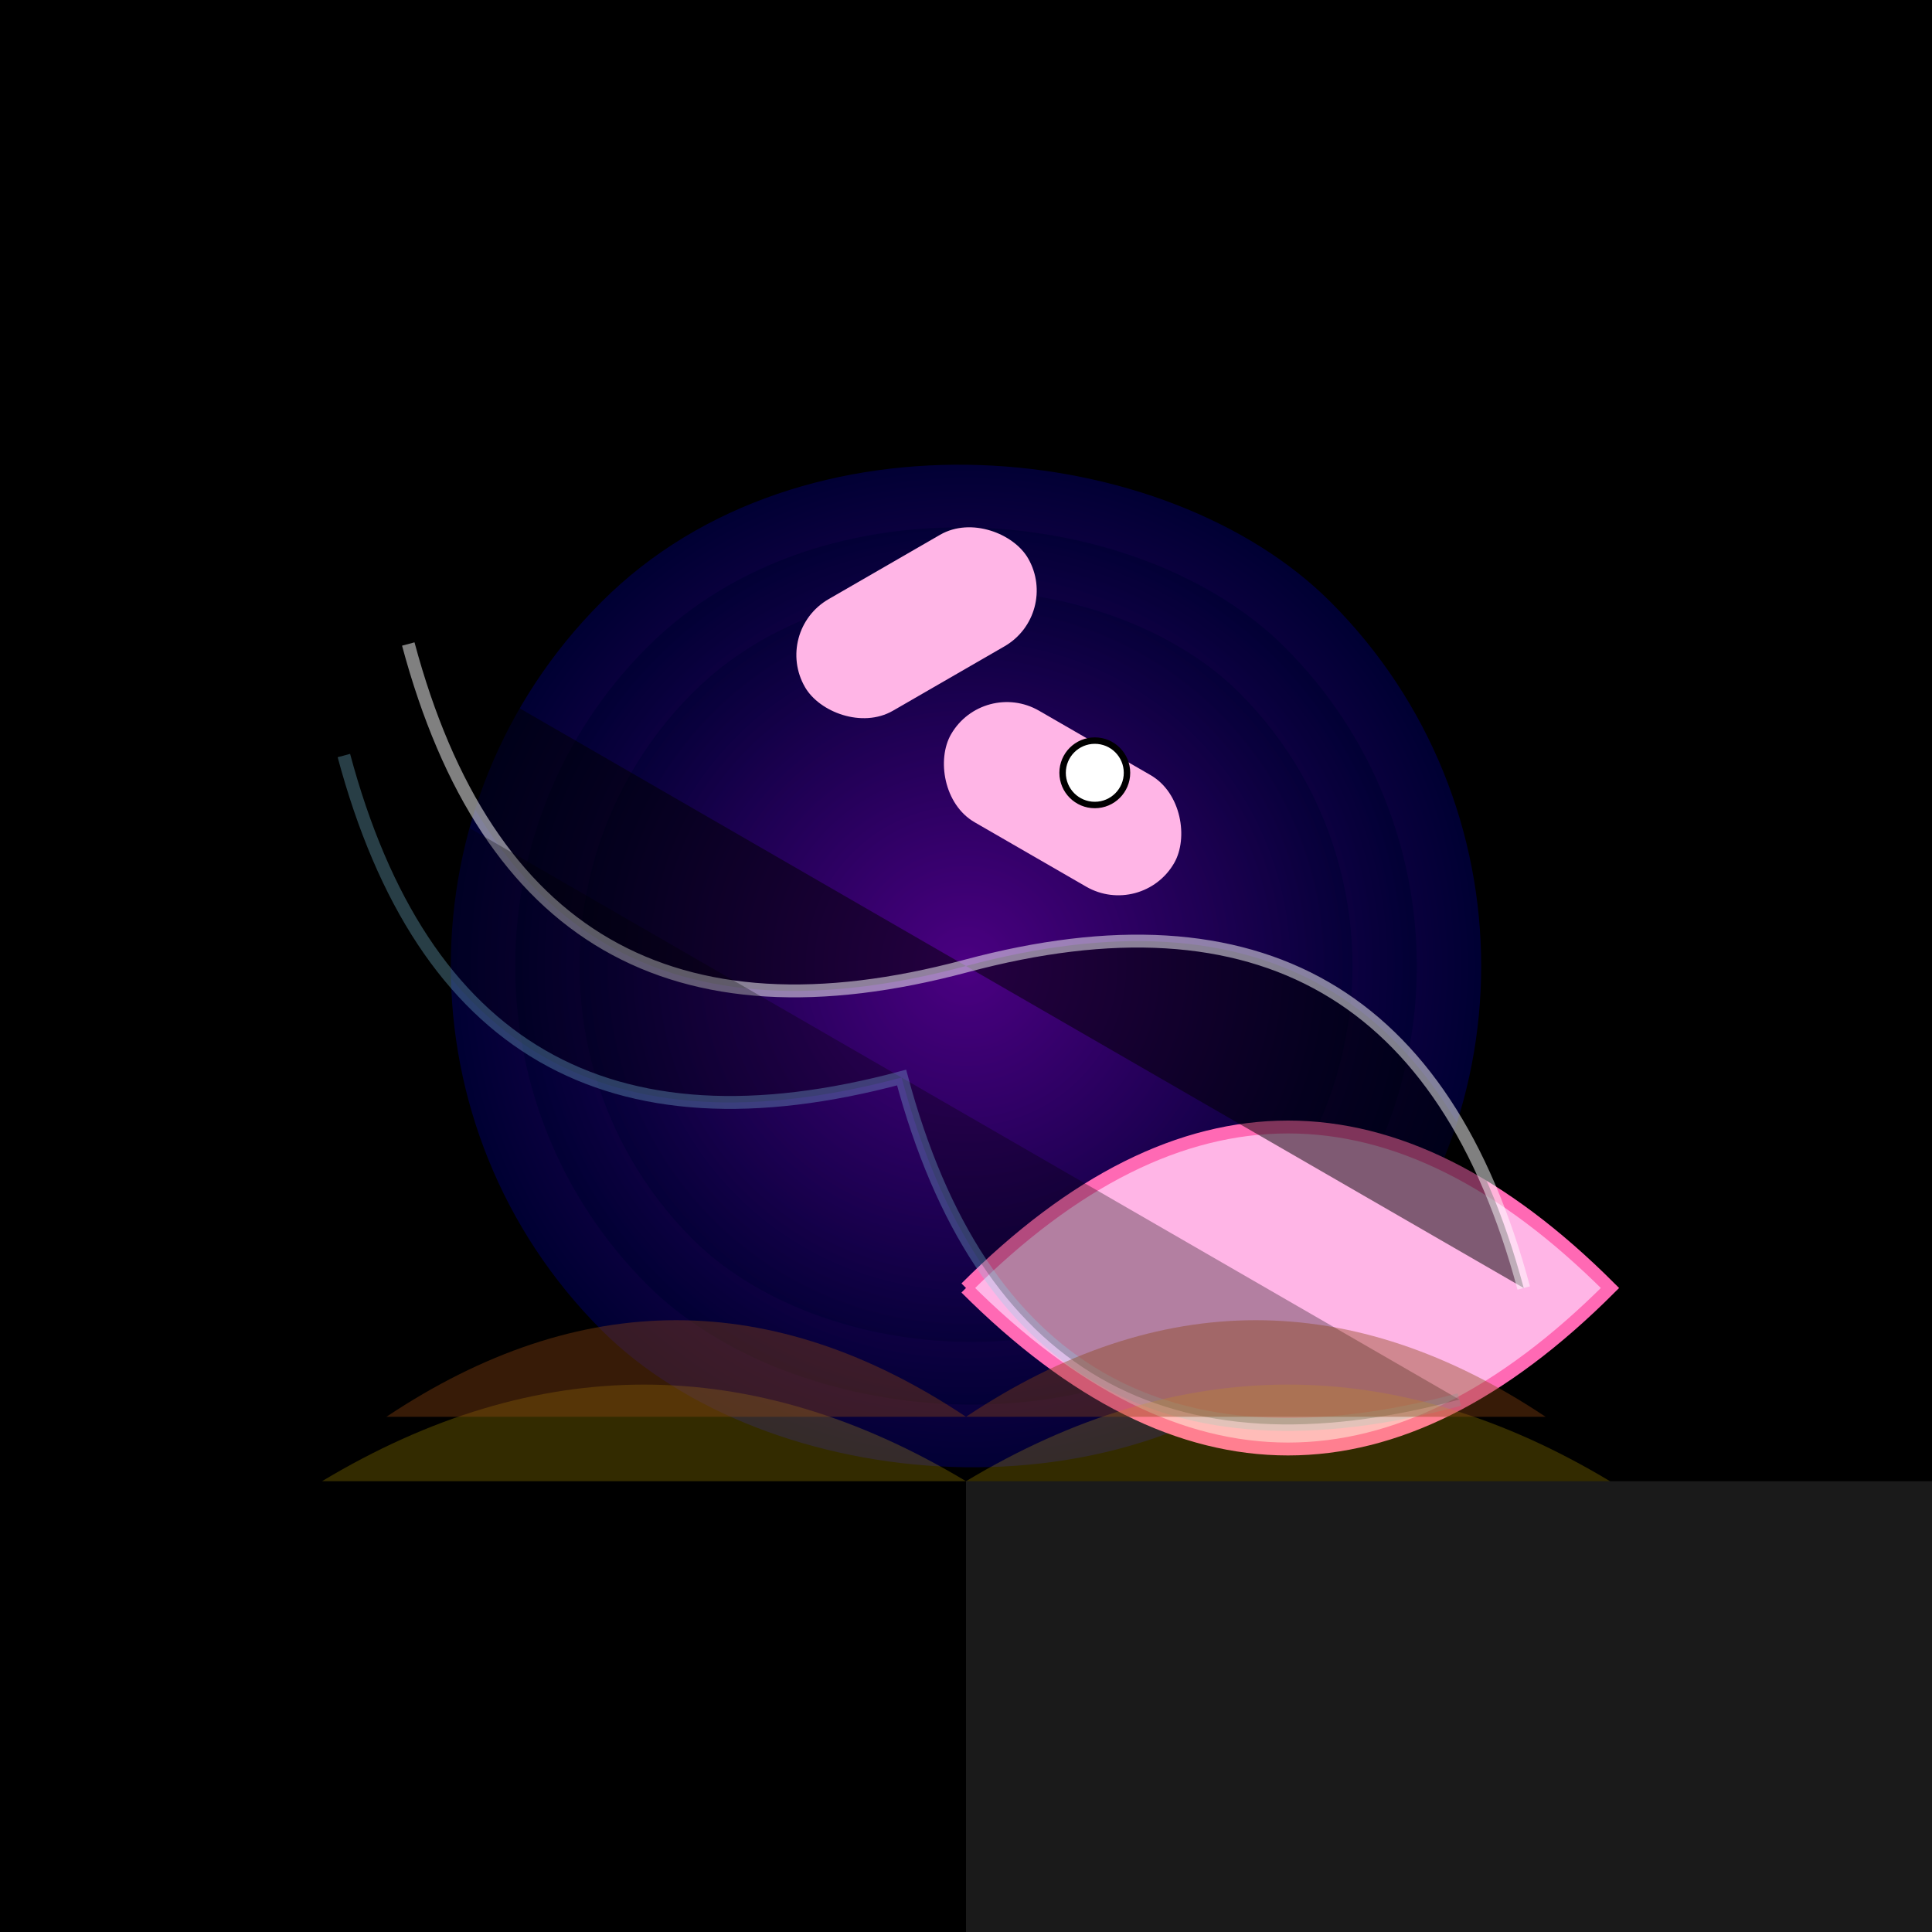 <svg viewBox="0 0 300 300" xmlns="http://www.w3.org/2000/svg">
  <defs>
    <radialGradient id="galaxyGradient" cx="50%" cy="50%" r="50%">
      <stop offset="0%" style="stop-color:#4B0082;stop-opacity:1"/>
      <stop offset="100%" style="stop-color:#000033;stop-opacity:1"/>
    </radialGradient>
    <linearGradient id="shellGradient" x1="0%" y1="0%" x2="100%" y2="0%">
      <stop offset="0%" style="stop-color:#FF61F7;stop-opacity:1"/>
      <stop offset="100%" style="stop-color:#8D64FE;stop-opacity:1"/>
    </linearGradient>
    <filter id="dropShadow">
      <feDropShadow dx="0" dy="2" stdDeviation="2"/>
    </filter>
    <pattern id="stars" x="0" y="0" width="10" height="10">
      <circle cx="5" cy="5" r="0.5" fill="#FFF"/>
    </pattern>
  </defs>
  <rect width="300" height="300" fill="#000"/>
  <g transform="translate(150,150)">
    <!-- Galaxy Shell -->
    <g transform="rotate(-45)">
      <rect x="-80" y="-80" width="160" height="160" rx="80" fill="url(#galaxyGradient)" filter="url(#dropShadow)"/>
      <rect x="-70" y="-70" width="140" height="140" rx="70" fill="url(#galaxyGradient)" opacity="0.8"/>
      <rect x="-60" y="-60" width="120" height="120" rx="60" fill="url(#galaxyGradient)" opacity="0.6"/>
    </g>
    
    <!-- Snail Body -->
    <path d="M0,50 Q50,0 100,50 Q50,100 0,50" fill="#FFB5E6" stroke="#FF69B4" stroke-width="2"/>
    
    <!-- Legs -->
    <rect x="-20" y="-40" width="40" height="20" rx="10" fill="#FFB5E6" transform="rotate(30)"/>
    <rect x="0" y="-60" width="40" height="20" rx="10" fill="#FFB5E6" transform="rotate(-30)"/>
    
    <!-- Eye -->
    <circle cx="20" cy="-30" r="5" fill="#FFF" stroke="#000" stroke-width="1"/>
    
    <!-- Milky Way -->
    <g transform="rotate(30)">
      <path d="M-100,0 Q-50,50 0,0 Q50,-50 100,0" stroke="#FFF" stroke-width="2" opacity="0.5"/>
      <path d="M-100,20 Q-50,70 0,20 Q50,70 100,20" stroke="#87CEEB" stroke-width="2" opacity="0.3"/>
    </g>
    
    <!-- Desert -->
    <g transform="translate(0,80)">
      <rect width="300" height="200" fill="#1A1A1A"/>
      <path d="M-100,0 Q-50,-30 0,0 Q50,-30 100,0" fill="#FFD700" opacity="0.2"/>
      <path d="M-90,-10 Q-45,-40 0,-10 Q45,-40 90,-10" fill="#8B4513" opacity="0.4"/>
      <rect width="300" height="200" y="20" fill="url(#stars)"/>
    </g>
  </g>
</svg>